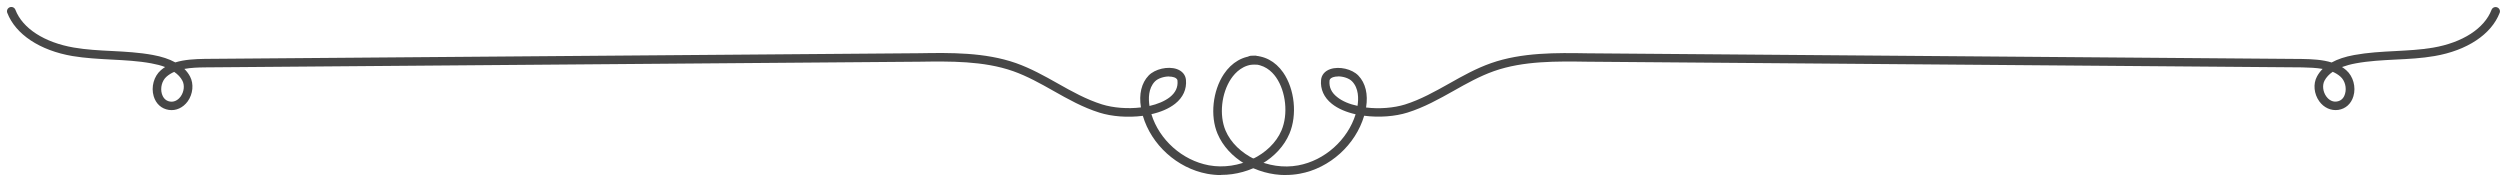 <svg width="357" height="25" viewBox="0 0 357 25" fill="none" xmlns="http://www.w3.org/2000/svg">
<path d="M174.387 25C173.721 25 173.055 24.939 172.388 24.817C168.096 24.021 164.407 20.666 163.198 16.539C161.052 16.821 158.745 16.637 157.005 16.086C154.649 15.351 152.503 14.151 150.43 12.976C148.592 11.935 146.68 10.87 144.669 10.159C140.45 8.678 135.614 8.751 131.346 8.812L29.275 9.621C28.251 9.633 27.24 9.67 26.327 9.841C26.66 10.172 26.931 10.527 27.141 10.931C27.696 11.984 27.56 13.416 26.808 14.47C26.142 15.388 25.13 15.853 24.106 15.694C23.058 15.535 22.268 14.825 21.948 13.747C21.553 12.425 21.972 10.894 22.971 10.025C23.169 9.853 23.366 9.706 23.576 9.572C23.008 9.351 22.342 9.18 21.602 9.045C19.739 8.702 17.79 8.604 15.903 8.506C14.077 8.408 12.19 8.31 10.351 8.004C5.688 7.208 2.222 4.906 1.038 1.833C0.914 1.514 1.075 1.159 1.395 1.037C1.716 0.914 2.074 1.074 2.197 1.392C3.221 4.061 6.342 6.07 10.549 6.792C12.325 7.098 14.176 7.196 15.964 7.282C17.889 7.38 19.875 7.49 21.812 7.845C23.095 8.078 24.168 8.433 25.032 8.91C26.339 8.506 27.807 8.433 29.25 8.408L131.321 7.6C135.688 7.527 140.635 7.453 145.076 9.008C147.186 9.755 149.147 10.845 151.035 11.91C153.045 13.049 155.143 14.212 157.375 14.91C158.954 15.4 161.015 15.572 162.927 15.339C162.618 13.453 163.001 11.849 164.025 10.784C164.937 9.841 166.788 9.425 168.058 9.865C168.823 10.135 169.292 10.698 169.354 11.408C169.477 12.743 168.934 13.918 167.812 14.812C166.911 15.523 165.727 16.012 164.419 16.306C165.542 19.955 168.811 22.894 172.623 23.604C176.842 24.388 181.505 22.147 182.998 18.621C183.972 16.331 183.639 13.074 182.22 11.041C181.604 10.159 180.493 9.131 178.717 9.18C178.396 9.216 178.088 8.923 178.075 8.592C178.075 8.249 178.335 7.968 178.668 7.955C180.518 7.894 182.109 8.739 183.232 10.343C184.885 12.719 185.267 16.404 184.133 19.086C182.628 22.625 178.581 24.976 174.387 24.976V25ZM166.936 10.918C166.196 10.918 165.345 11.2 164.925 11.629C163.963 12.621 163.988 14.114 164.148 15.131C165.283 14.874 166.307 14.457 167.059 13.87C167.873 13.221 168.231 12.449 168.145 11.531C168.145 11.445 168.12 11.2 167.664 11.041C167.454 10.967 167.207 10.931 166.936 10.931V10.918ZM24.896 10.257C24.489 10.429 24.106 10.661 23.773 10.955C23.132 11.518 22.86 12.547 23.119 13.416C23.23 13.772 23.514 14.384 24.279 14.506C25.081 14.629 25.611 14.041 25.796 13.784C26.29 13.098 26.389 12.168 26.043 11.518C25.796 11.041 25.402 10.625 24.884 10.27L24.896 10.257Z" fill="#474747"/>
<path d="M183.615 25C179.42 25 175.374 22.649 173.869 19.11C172.784 16.563 173.166 12.976 174.77 10.576C175.892 8.898 177.508 7.967 179.309 7.967C179.655 7.967 179.926 8.237 179.926 8.58C179.926 8.923 179.655 9.192 179.309 9.192C177.545 9.192 176.423 10.319 175.794 11.249C174.412 13.319 174.079 16.429 175.004 18.633C176.497 22.159 181.16 24.4 185.379 23.616C189.178 22.919 192.447 19.968 193.582 16.319C192.275 16.025 191.078 15.535 190.19 14.825C189.067 13.931 188.524 12.743 188.648 11.421C188.709 10.71 189.178 10.147 189.943 9.878C191.226 9.425 193.076 9.853 193.977 10.796C195.001 11.861 195.383 13.465 195.075 15.351C196.987 15.584 199.047 15.412 200.626 14.923C202.859 14.225 204.944 13.049 206.955 11.923C208.842 10.857 210.791 9.767 212.913 9.021C217.342 7.465 222.289 7.539 226.668 7.612L328.739 8.421C330.182 8.445 331.65 8.518 332.958 8.923C333.821 8.445 334.895 8.09 336.177 7.857C338.114 7.502 340.1 7.392 342.025 7.294C343.814 7.196 345.664 7.11 347.44 6.804C351.647 6.082 354.768 4.074 355.792 1.404C355.915 1.086 356.273 0.927 356.594 1.049C356.915 1.172 357.075 1.527 356.952 1.833C355.767 4.906 352.301 7.208 347.65 8.004C345.812 8.323 343.925 8.421 342.099 8.506C340.211 8.604 338.262 8.702 336.412 9.045C335.672 9.18 335.018 9.363 334.438 9.572C334.648 9.706 334.845 9.853 335.043 10.025C336.042 10.894 336.461 12.437 336.066 13.747C335.746 14.825 334.956 15.535 333.908 15.694C332.871 15.841 331.86 15.388 331.194 14.47C330.429 13.404 330.293 11.984 330.861 10.931C331.07 10.539 331.342 10.171 331.675 9.841C330.762 9.682 329.763 9.645 328.726 9.621L226.656 8.812C222.4 8.751 217.564 8.665 213.332 10.159C211.322 10.87 209.41 11.935 207.571 12.976C205.499 14.139 203.353 15.339 200.996 16.074C199.245 16.625 196.95 16.808 194.804 16.527C193.582 20.665 189.906 24.02 185.613 24.804C184.947 24.927 184.281 24.988 183.615 24.988V25ZM191.066 10.918C190.807 10.918 190.56 10.955 190.338 11.029C189.894 11.188 189.869 11.433 189.857 11.518C189.77 12.449 190.128 13.22 190.942 13.857C191.683 14.457 192.706 14.874 193.854 15.118C194.014 14.102 194.039 12.608 193.076 11.616C192.657 11.176 191.806 10.906 191.066 10.906V10.918ZM333.106 10.257C332.588 10.612 332.205 11.029 331.946 11.506C331.601 12.155 331.699 13.086 332.193 13.771C332.378 14.029 332.908 14.629 333.71 14.494C334.475 14.384 334.771 13.771 334.87 13.404C335.129 12.535 334.858 11.506 334.216 10.943C333.883 10.649 333.513 10.429 333.093 10.245L333.106 10.257Z" fill="#474747"/>
</svg>
